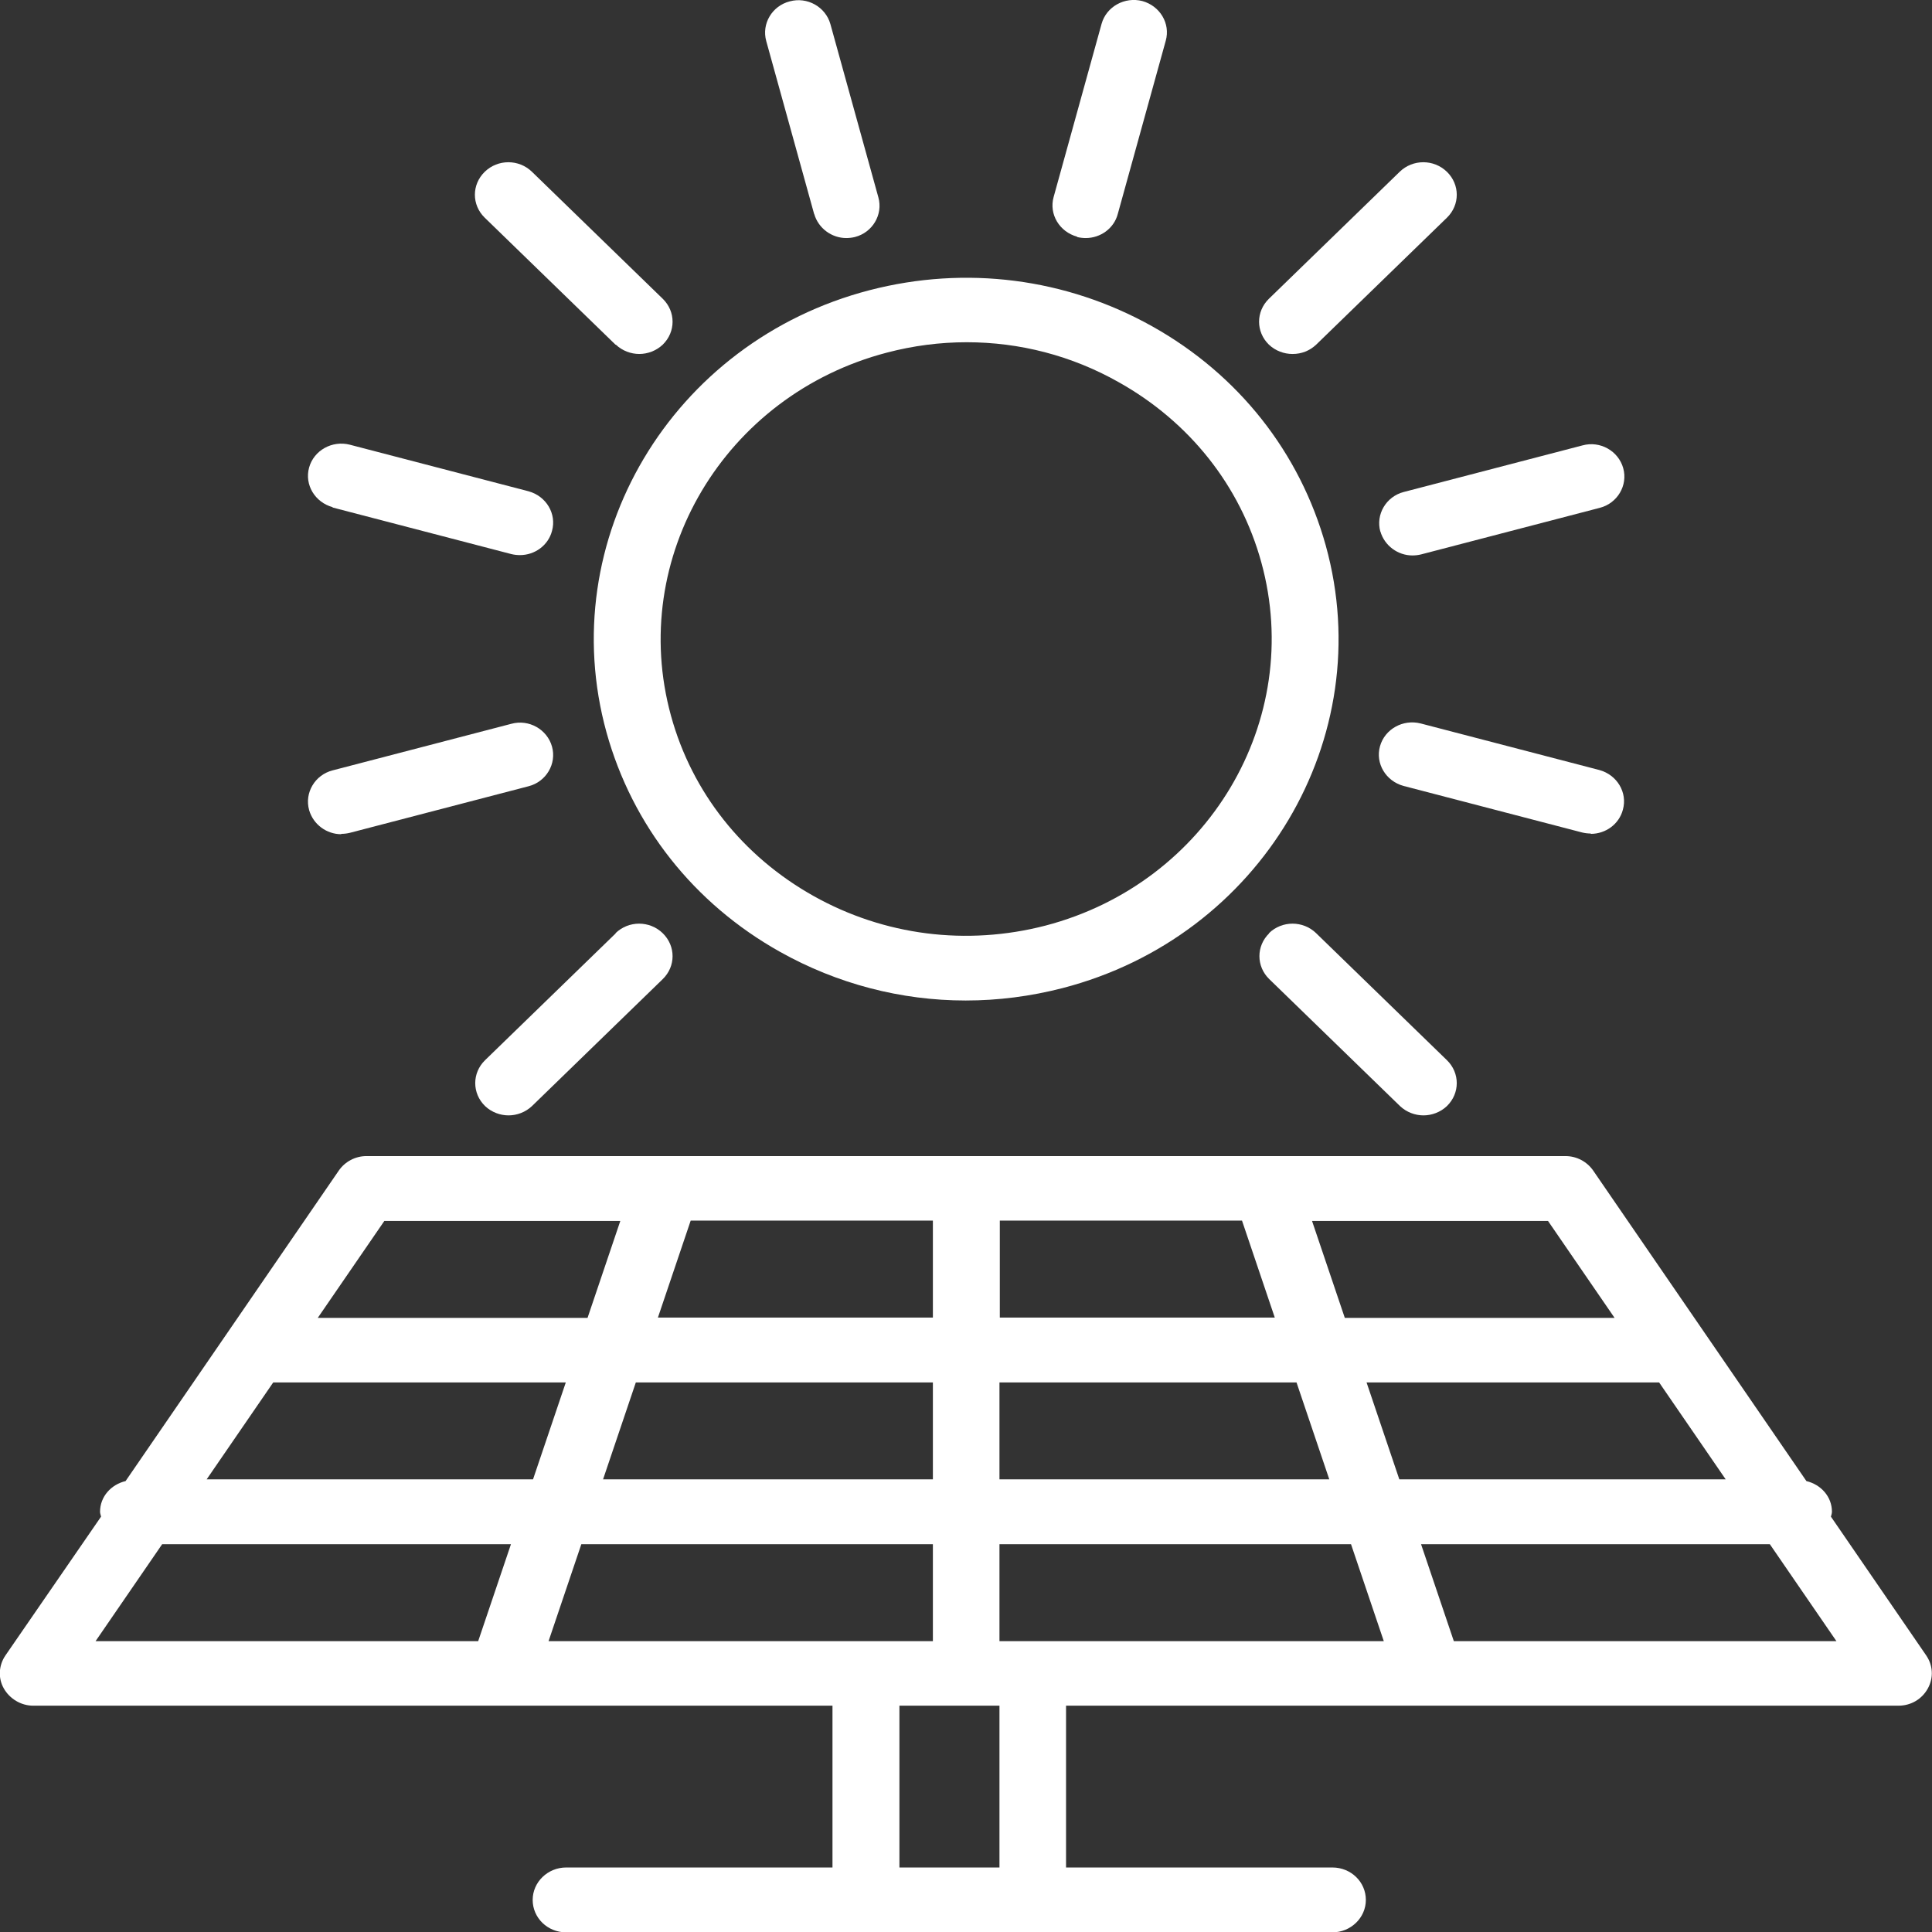 <svg xmlns="http://www.w3.org/2000/svg" id="Layer_2" data-name="Layer 2" viewBox="0 0 56 56"><rect x="0" y="0" width="56" height="56" fill="#333333" stroke="none"/><defs><style>      .cls-1 {        fill: #fff;      }    </style></defs><g id="Layer_1-2" data-name="Layer 1"><g><path class="cls-1" d="m17.58,21.23c.75,2.7,2.53,4.96,5.03,6.36,1.66.93,3.51,1.41,5.38,1.41.94,0,1.88-.12,2.81-.36,5.75-1.49,9.17-7.25,7.63-12.82-.75-2.7-2.53-4.96-5.03-6.36-2.5-1.4-5.41-1.77-8.19-1.05-5.75,1.49-9.17,7.25-7.63,12.82Zm8.13-11.01c.76-.2,1.54-.3,2.31-.3,1.54,0,3.05.39,4.41,1.16,2.05,1.15,3.52,3,4.13,5.22,1.26,4.58-1.55,9.3-6.26,10.53-2.28.59-4.67.29-6.72-.86-2.05-1.15-3.52-3-4.13-5.22-1.26-4.58,1.55-9.3,6.26-10.53Z"></path><path class="cls-1" d="m.97,49.44h13.59s0,0,0,0c0,0,0,0,0,0h9.57v4.69h-7.72c-.53,0-.97.42-.97.94s.43.94.97.94h22.21c.53,0,.97-.42.97-.94s-.43-.94-.97-.94h-7.72v-4.69h10.54s0,0,0,0c0,0,0,0,0,0h13.59c.36,0,.68-.19.85-.5s.15-.67-.05-.96l-2.76-4.02s.03-.09.03-.14c0-.44-.32-.79-.74-.89l-6.18-9c-.18-.26-.48-.42-.8-.42H10.62c-.32,0-.62.16-.8.42l-6.18,9c-.42.1-.74.45-.74.89,0,.05.02.09.03.14L.16,47.98c-.2.29-.22.66-.05.96s.5.5.85.5Zm6.95-9.37h8.48l-.95,2.81H5.99l1.93-2.81Zm10.51,0h8.61v2.81h-9.56l.95-2.81Zm8.61-4.69v2.81h-7.97l.95-2.81h7.02Zm8.96,0l.95,2.81h-7.97v-2.81h7.02Zm14.02,7.5h-9.46l-.95-2.81h8.48l1.93,2.81Zm-11.49,0h-9.56v-2.81h8.61l.95,2.81Zm-8.59,4.69h-.97v-2.81h10.19l.95,2.81h-10.17Zm-2.9-2.81v2.81h-11.14l.95-2.81h10.19Zm1.93,9.37h-2.9v-4.69h2.9v4.69Zm13.17-6.56l-.95-2.81h10.11l1.93,2.81h-11.09Zm4.66-9.37h-7.82l-.95-2.81h6.84l1.93,2.81Zm-35.66-2.81h6.84l-.95,2.81h-7.82l1.93-2.81Zm-6.44,9.37h10.11l-.95,2.81H2.77l1.93-2.81Z"></path><path class="cls-1" d="m23.6,6.2c.12.42.51.7.93.7.08,0,.17-.01.25-.03.51-.13.82-.65.68-1.15l-1.39-5.02c-.14-.5-.67-.8-1.18-.66-.51.13-.82.65-.68,1.15l1.39,5.02Z"></path><path class="cls-1" d="m17.85,9.99c.19.18.44.27.68.27s.49-.09.68-.27c.38-.37.38-.96,0-1.33l-3.79-3.68c-.38-.37-.99-.37-1.37,0s-.38.96,0,1.33l3.79,3.68Z"></path><path class="cls-1" d="m9.64,14.71l5.18,1.35c.08.02.17.03.25.03.43,0,.82-.28.93-.7.14-.5-.17-1.01-.68-1.15l-5.18-1.35c-.51-.13-1.04.16-1.18.66-.14.5.17,1.01.68,1.15Z"></path><path class="cls-1" d="m9.89,24.17c.08,0,.17-.01.25-.03l5.18-1.35c.51-.13.82-.65.68-1.15s-.67-.8-1.18-.66l-5.18,1.35c-.51.13-.82.65-.68,1.15.12.42.51.7.93.7Z"></path><path class="cls-1" d="m17.85,27.05l-3.79,3.68c-.38.37-.38.96,0,1.33.19.18.44.27.68.27s.49-.09.68-.27l3.79-3.68c.38-.37.38-.96,0-1.33s-.99-.37-1.37,0Z"></path><path class="cls-1" d="m36.79,27.05c-.38.37-.38.96,0,1.33l3.79,3.68c.19.18.44.27.68.27s.49-.09.68-.27c.38-.37.38-.96,0-1.33l-3.79-3.68c-.38-.37-.99-.37-1.37,0Z"></path><path class="cls-1" d="m46.11,24.17c.43,0,.82-.28.93-.7.14-.5-.17-1.01-.68-1.15l-5.18-1.35c-.51-.13-1.04.16-1.18.66-.14.5.17,1.01.68,1.15l5.18,1.35c.08.02.17.03.25.03Z"></path><path class="cls-1" d="m40.01,15.4c.12.42.51.7.93.7.08,0,.17-.01.25-.03l5.18-1.35c.51-.13.82-.65.68-1.15s-.67-.8-1.18-.66l-5.18,1.35c-.51.13-.82.65-.68,1.15Z"></path><path class="cls-1" d="m37.47,10.26c.25,0,.49-.09.68-.27l3.79-3.68c.38-.37.38-.96,0-1.33s-.99-.37-1.37,0l-3.79,3.68c-.38.37-.38.96,0,1.33.19.18.44.27.68.27Z"></path><path class="cls-1" d="m31.22,6.87c.08.02.17.03.25.03.43,0,.82-.28.93-.7l1.39-5.02c.14-.5-.17-1.01-.68-1.15-.51-.13-1.04.16-1.18.66l-1.39,5.02c-.14.5.17,1.01.68,1.15Z"></path></g></g></svg>